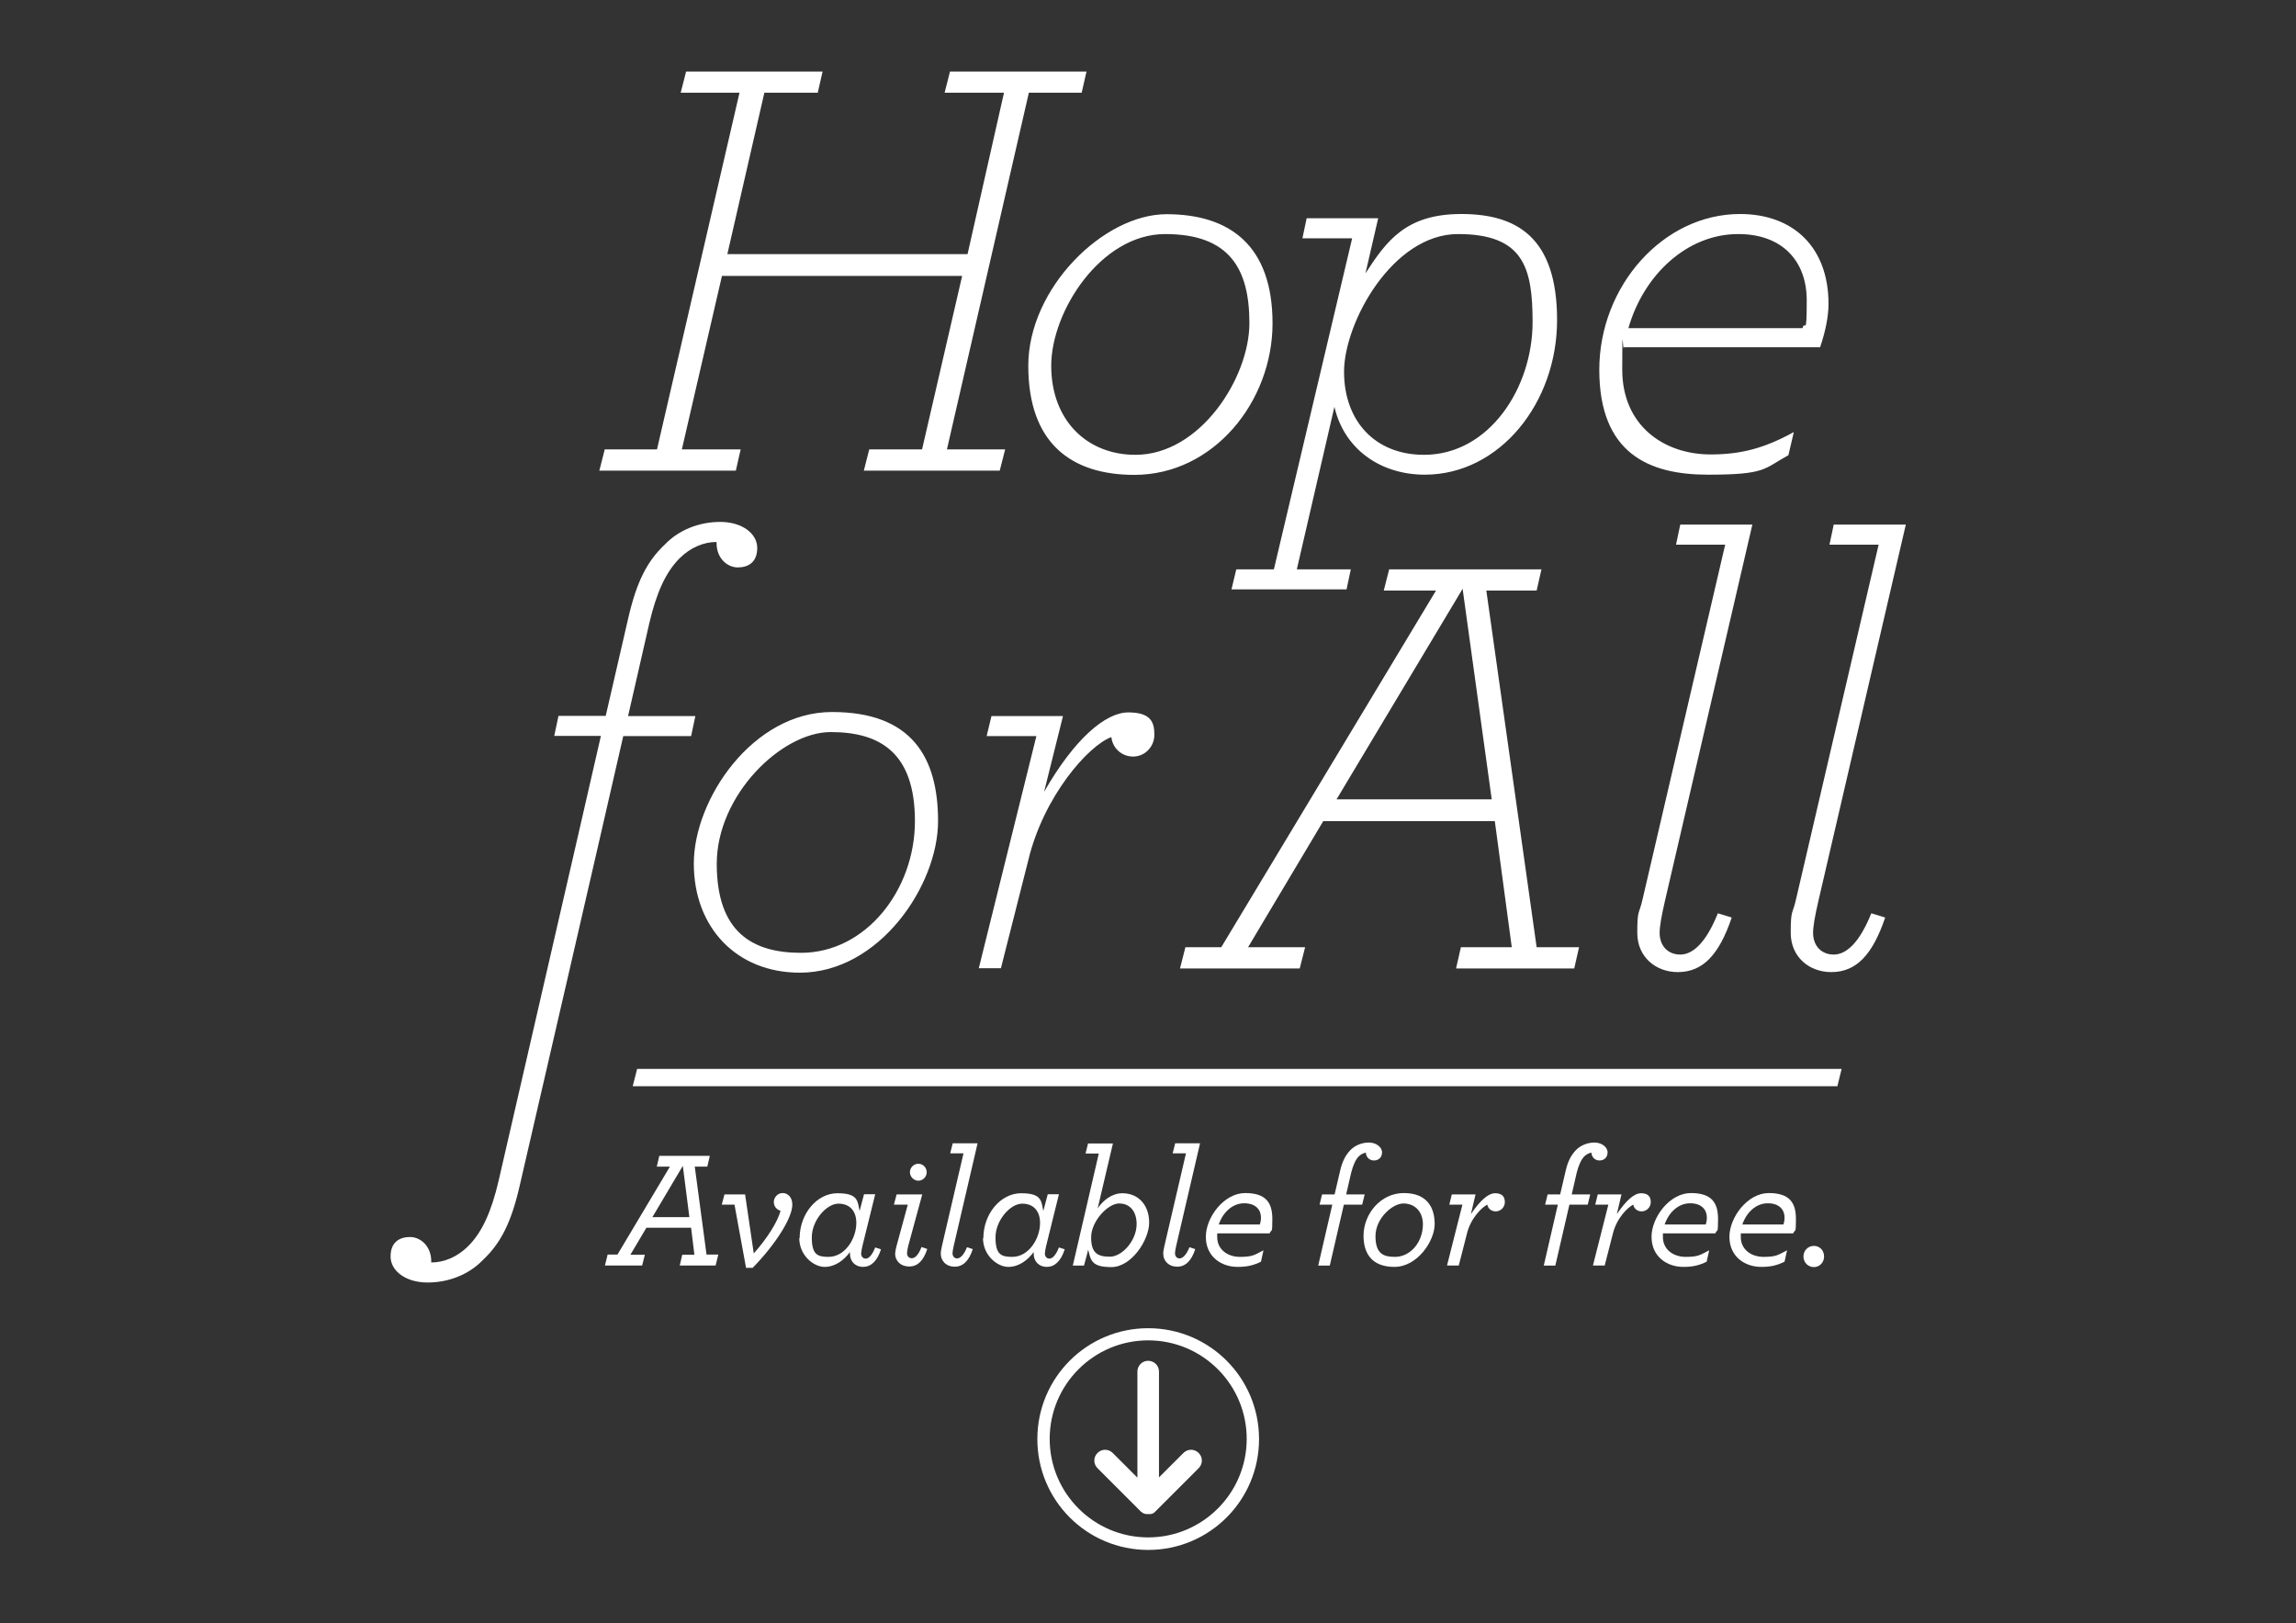<?xml version="1.0" encoding="UTF-8"?>
<svg xmlns="http://www.w3.org/2000/svg" id="Layer_1" version="1.1" viewBox="0 0 1191 842">
  <rect x="0" y="0" width="1191" height="842" fill="#333333" stroke="none"/>
  <!-- Generator: Adobe Illustrator 29.1.0, SVG Export Plug-In . SVG Version: 2.1.0 Build 142)  -->
  <defs>
    <style>
      .st0, .st1 {
        fill: #fff;
      }

      .st1 {
        fill-rule: evenodd;
      }
    </style>
  </defs>
  <polygon class="st1" points="330.5 554.4 955.3 554.4 953.1 563.4 328.2 563.4 330.5 554.4"></polygon>
  <path class="st1" d="M950,504.2c-11.6,0-21.1-7.9-21.1-20.4s.9-9.1,2.8-17.6l42.8-183.7h-25.5l2.2-10.4h37.4l-45.3,195c-1.9,8.2-2.8,13.5-2.8,16.7,0,6.9,4.4,11.3,10.7,11.3s13.2-5.7,19.5-21.4l7.2,2.2c-6.6,19.5-15.1,28.3-28,28.3Z"></path>
  <path class="st1" d="M870.4,504.2c-11.6,0-21.1-7.9-21.1-20.4s.9-9.1,2.8-17.6l42.8-183.7h-25.5l2.2-10.4h37.4l-45.3,195c-1.9,8.2-2.8,13.5-2.8,16.7,0,6.9,4.4,11.3,10.7,11.3s13.2-5.7,19.5-21.4l7.2,2.2c-6.6,19.5-15.1,28.3-28,28.3Z"></path>
  <path class="st1" d="M693.3,414.6h80.5l-15.1-109.2-65.4,109.2ZM612.1,502.3l2.8-11h18.6l111.4-185h-27.1l2.8-11h79l-2.5,11h-26.1l26.1,185h22l-2.5,11h-61.3l2.5-11h26.4l-8.8-65.4h-89l-39,65.4h29.6l-2.8,11h-62Z"></path>
  <path class="st1" d="M295.6,502.3l-26,112.6c-4.4,19.2-9.8,29.9-19.2,38.7-6.9,7.2-17.3,11.6-28.6,11.6s-19.2-6-19.2-13.5,4.7-10.1,10.1-10.1,11,4.7,11,12.6v.6c6.6,0,13.5-2.8,19.2-8.5,7.2-7.2,12-17.9,15.7-33.7l41.2-179,11.9-51.9h-24.2l2.2-10.4h24.5l11.6-50.3c4.4-19.2,9.8-29.9,19.2-38.7,6.9-7.2,17.3-11.6,28.6-11.6s19.2,6,19.2,13.5-4.7,10.1-10.1,10.1-11-4.7-11-12.6v-.6c-6.6,0-13.5,2.8-19.2,8.5-7.2,7.2-12,17.9-15.7,33.7l-11,48.1h34.9l-2.2,10.4h-35.2l-11.9,51.9-15.8,68.6h0ZM507.7,502.3l29.9-120.5h-25.8l2.5-10.4h37.1l-9.8,39.3c15.7-27.4,31.8-41.2,43.7-41.2s13.5,5.3,13.5,11.6-5,11.3-11,11.3-10.7-4.4-11.3-10.1c-12,4.4-35.2,30.8-43.1,63.9l-14.2,56h-11.6ZM415.5,494.2c33.7,0,59.1-32.7,59.1-68.3s-18.2-46.2-43.7-46.2-59.1,32.7-59.1,68.3,18.6,46.2,43.7,46.2ZM414.9,504.5c-32.7,0-55-23.3-55-56.6s30.5-78.6,71.7-78.6,55,23.3,55,56.6-30.5,78.6-71.7,78.6Z"></path>
  <path class="st1" d="M310.9,244.1h70.8l2.5-11h-30.5l20.8-90h124.6l-20.8,90h-27.4l-2.8,11h70.5l2.8-11h-30.2l42.5-185h27.4l2.5-11h-70.8l-2.8,11h30.8l-18.9,83.7h-124.6l19.2-83.7h27.7l2.5-11h-70.8l-2.8,11h30.5l-42.8,185h-27.1l-2.8,11ZM588.4,246.3c41.2,0,71.7-38.1,71.7-78.6s-22.3-56.6-55-56.6-71.7,38.4-71.7,78.6,22.3,56.6,55,56.6ZM589,235.9c-25.2,0-43.7-17.9-43.7-46.2s25.8-68.3,59.1-68.3,43.7,17.9,43.7,46.2-25.5,68.3-59.1,68.3ZM638.7,305.7h59.8l2.2-10.4h-28l19.5-84.3c5,21.7,23.6,35.2,46.9,35.2,38.7,0,68.6-37.1,68.6-80.2s-21.1-55-49.7-55-38.7,13.8-49.7,30.8l6.6-28.6h-37.1l-2.2,10.4h25.8l-40.6,171.7h-19.5l-2.5,10.4ZM738.7,235.9c-25.5,0-41.5-17.6-41.5-43.1s25.2-71.4,59.1-71.4,38.7,17.3,38.7,45.6c0,34.3-22.6,68.9-56.3,68.9ZM944.1,180.2c2.8-8.2,4.4-16,4.4-22.6,0-29.3-18.2-46.6-45.9-46.6-39.9,0-73,37.4-73,80.8s25.8,54.4,56.3,54.4,28.9-3.1,41.8-10.1l2.8-12c-15.4,8.5-27.7,11.6-43.1,11.6-24.5,0-45.9-15.1-45.9-44s.3-7.9.9-11.6h101.6ZM901.7,121.4c23,0,35.5,14.2,35.5,34.3s-.9,9.8-2.2,14.5h-90.3c7.9-27.7,30.5-48.8,56.9-48.8Z"></path>
  <path class="st1" d="M601.2,766.4v-55c0-3.1-2.5-5.6-5.6-5.6s-5.6,2.5-5.6,5.6v55l-12.8-12.8c-2.2-2.2-5.7-2.2-7.9,0-2.2,2.2-2.2,5.7,0,7.9l22.3,22.3c.1.1.3.3.4.4h.2c0,.1.2.3.2.3h.2c0,.1.2.3.2.3h.3c0,.1.2.2.2.2h.3c0,0,.3.2.3.2h.3c0,0,.3.1.3.1h.3s.2,0,.2,0c.4,0,.7,0,1.1,0h.2s.3,0,.3,0h.3c0,0,.3-.1.3-.1h.3c0,0,.3-.2.3-.2h.2c0-.1.3-.2.3-.2h.2c0-.1.2-.3.2-.3l.2-.2h.2c.1-.3.3-.4.4-.5l22.3-22.3c2.2-2.2,2.2-5.7,0-7.9-2.2-2.2-5.7-2.2-7.9,0l-12.8,12.8ZM595.6,695.2c-28.2,0-51.1,22.9-51.1,51.1s22.9,51.1,51.1,51.1,51.1-22.9,51.1-51.1c0-28.2-22.9-51.1-51.1-51.1ZM595.6,688.9c31.8,0,57.5,25.7,57.5,57.5s-25.7,57.5-57.5,57.5-57.5-25.7-57.5-57.5,25.7-57.5,57.5-57.5Z"></path>
  <g>
    <path class="st0" d="M315.1,650.7h5.2l27.2-45.6h-6.8l1.3-5.6h26.2l-1.3,5.6h-6.5l6.1,45.6h6.1l-1.4,5.7h-18.6l1.3-5.6h6.3l-1.7-14h-23.2l-8.3,14h7.5l-1.4,5.6h-19.3l1.4-5.7ZM357.6,631.3l-3.4-26.6-15.8,26.6h19.1Z"></path>
    <path class="st0" d="M381.1,624.8h-6.7l1.4-5.3h10.7l4.5,30.6c6.8-7.6,12.3-16.2,13.9-22.1-1.8-.5-3.5-2.1-3.5-4.5s1.9-4.7,4.6-4.7,5,2.2,5,6c0,7.1-9.1,21.1-20.6,32.8h-3.4l-6-32.8Z"></path>
    <path class="st0" d="M414.8,642.2c0-12.6,8.9-23.3,19.6-23.3s10.4,3.9,11.5,9.2l2.3-8.7h5.8l-6.7,27.1c-.3,1.5-.6,2.9-.6,3.6,0,1.7,1,2.7,2.4,2.7s3.2-1.5,4.9-5.8l3,1c-2,6.2-5.3,9.1-9.3,9.1s-6.8-2.8-6.8-6.8v-.9c-3.2,4.3-7.7,7.7-13.2,7.7s-13.1-5.8-13.1-15ZM444.2,634.3c0-6-3.2-10-9.3-10s-13.8,8.6-13.8,17.5,2.9,10.1,8.7,10.1c8.5,0,14.4-9.4,14.4-17.6Z"></path>
    <path class="st0" d="M464.4,650.1c0-1,.3-2.7.7-4l5.8-21.3h-7.2l1.4-5.3h13.3l-7.3,26.8c-.3,1.4-.6,2.9-.6,3.6,0,1.7,1,2.7,2.5,2.7s3.4-1.5,5-5.8l3,1c-2,6.2-5.1,9.1-9.4,9.1s-7.3-2.8-7.3-6.9ZM472,608c0-2.4,2-4.4,4.4-4.4s4.3,2,4.3,4.4-2,4.4-4.3,4.4-4.4-2-4.4-4.4Z"></path>
    <path class="st0" d="M488,650.1c0-1,.3-2.4.6-3.8l11.2-48.1h-6.9l1.3-5.2h12.9l-12.4,53.3c-.3,1.4-.6,2.9-.6,3.6,0,1.8,1,2.8,2.4,2.8s3.4-1.5,5.1-5.8l3,1c-2,6.2-5.2,9.1-9.4,9.1s-7.2-2.8-7.2-6.9Z"></path>
    <path class="st0" d="M510.1,642.2c0-12.6,8.9-23.3,19.6-23.3s10.4,3.9,11.5,9.2l2.3-8.7h5.8l-6.7,27.1c-.3,1.5-.6,2.9-.6,3.6,0,1.7,1,2.7,2.4,2.7s3.2-1.5,4.9-5.8l3,1c-2,6.2-5.3,9.1-9.3,9.1s-6.8-2.8-6.8-6.8v-.9c-3.2,4.3-7.7,7.7-13.2,7.7s-13.1-5.8-13.1-15ZM539.5,634.3c0-6-3.2-10-9.3-10s-13.8,8.6-13.8,17.5,2.9,10.1,8.7,10.1c8.5,0,14.4-9.4,14.4-17.6Z"></path>
    <path class="st0" d="M570.1,598.3h-7l1.3-5.2h12.9l-7.9,33.6c2.9-4.2,7.4-7.8,12.8-7.8,8.3,0,13.9,6.1,13.9,15.2s-9.2,23.1-19.6,23.1-10.7-3.6-12-9l-2.2,8.2h-5.8l13.5-58.2ZM589.6,634.9c0-6.4-3.3-10.7-9.1-10.7s-14.5,9.2-14.5,17.6,3.6,10,9.8,10,13.8-8.3,13.8-16.9Z"></path>
    <path class="st0" d="M603.4,650.1c0-1,.3-2.4.6-3.8l11.2-48.1h-6.9l1.3-5.2h12.9l-12.4,53.3c-.3,1.4-.6,2.9-.6,3.6,0,1.8,1,2.8,2.4,2.8s3.4-1.5,5.1-5.8l3,1c-2,6.2-5.2,9.1-9.4,9.1s-7.2-2.8-7.2-6.9Z"></path>
    <path class="st0" d="M631.4,639.8c0,.6,0,1.2,0,1.8,0,6.5,5.4,10.3,11.8,10.3s7.4-.9,12.2-3.4l-1.3,5.9c-3.9,1.9-7.1,2.7-12.1,2.7-8.7,0-16.5-5.5-16.5-15.6s9.4-22.7,20.4-22.7,14.1,5.2,14.1,13.5-.4,4.8-1.4,7.4h-27.1ZM632.3,635.1h21.2c.4-1.1.6-2.4.6-3.6,0-4-2.7-7.4-8.7-7.4s-11,4.6-13.2,11Z"></path>
    <path class="st0" d="M691.1,624.8h-6.6l1.3-5.3h6.5l2.8-12c1.2-5.4,3-8.5,5.5-11.1,2.3-2.3,5.8-3.8,9.5-3.8s6.8,2.3,6.8,5.1-2,4.2-4.2,4.2-4.1-1.6-4.2-4.1c-1.3.3-2.7,1-3.6,1.9-1.7,1.7-3,4.6-4,8.5l-2.6,11.3h9.6l-1.3,5.3h-9.5l-7.3,31.6h-6l7.3-31.6Z"></path>
    <path class="st0" d="M707.3,641c0-11.4,8.9-22.2,20.9-22.2s16,7.4,16,16.1-8.9,22.2-20.9,22.2-16-7.4-16-16.1ZM738.1,635c0-6.8-4.4-10.8-10.1-10.8s-14.5,7.7-14.5,17,4.4,10.7,10.1,10.7c8.1,0,14.5-7.7,14.5-16.9Z"></path>
    <path class="st0" d="M758.7,624.8h-6.9l1.3-5.3h12.3l-2.4,10.2c4.8-7,8.9-10.8,12.6-10.8s5,1.9,5,4.6-2.2,4.8-4.7,4.8-4-1.6-4.4-3.5c-2.8,1.4-8.6,6.9-10.6,15.2l-4.2,16.4h-6.1l8-31.6Z"></path>
    <path class="st0" d="M808.1,624.8h-6.6l1.3-5.3h6.5l2.8-12c1.2-5.4,3-8.5,5.5-11.1,2.3-2.3,5.8-3.8,9.5-3.8s6.8,2.3,6.8,5.1-2,4.2-4.2,4.2-4.1-1.6-4.2-4.1c-1.3.3-2.7,1-3.6,1.9-1.7,1.7-3,4.6-4,8.5l-2.6,11.3h9.6l-1.3,5.3h-9.5l-7.3,31.6h-6l7.3-31.6Z"></path>
    <path class="st0" d="M834.4,624.8h-6.9l1.3-5.3h12.3l-2.4,10.2c4.8-7,8.9-10.8,12.6-10.8s5,1.9,5,4.6-2.2,4.8-4.7,4.8-4-1.6-4.4-3.5c-2.8,1.4-8.6,6.9-10.6,15.2l-4.2,16.4h-6.1l8-31.6Z"></path>
    <path class="st0" d="M862.6,639.8c0,.6,0,1.2,0,1.8,0,6.5,5.4,10.3,11.8,10.3s7.4-.9,12.2-3.4l-1.3,5.9c-3.9,1.9-7.1,2.7-12.1,2.7-8.7,0-16.5-5.5-16.5-15.6s9.4-22.7,20.4-22.7,14.1,5.2,14.1,13.5-.4,4.8-1.4,7.4h-27.1ZM863.6,635.1h21.2c.4-1.1.6-2.4.6-3.6,0-4-2.7-7.4-8.7-7.4s-11,4.6-13.2,11Z"></path>
    <path class="st0" d="M903,639.8c0,.6,0,1.2,0,1.8,0,6.5,5.4,10.3,11.8,10.3s7.4-.9,12.2-3.4l-1.3,5.9c-3.9,1.9-7.1,2.7-12.1,2.7-8.7,0-16.5-5.5-16.5-15.6s9.4-22.7,20.4-22.7,14.1,5.2,14.1,13.5-.4,4.8-1.4,7.4h-27.1ZM903.9,635.1h21.2c.4-1.1.6-2.4.6-3.6,0-4-2.7-7.4-8.7-7.4s-11,4.6-13.2,11Z"></path>
    <path class="st0" d="M935.5,651.7c0-3,2.3-5.5,5.4-5.5s5.3,2.4,5.3,5.5-2.3,5.5-5.3,5.5-5.4-2.4-5.4-5.5Z"></path>
  </g>
</svg>
